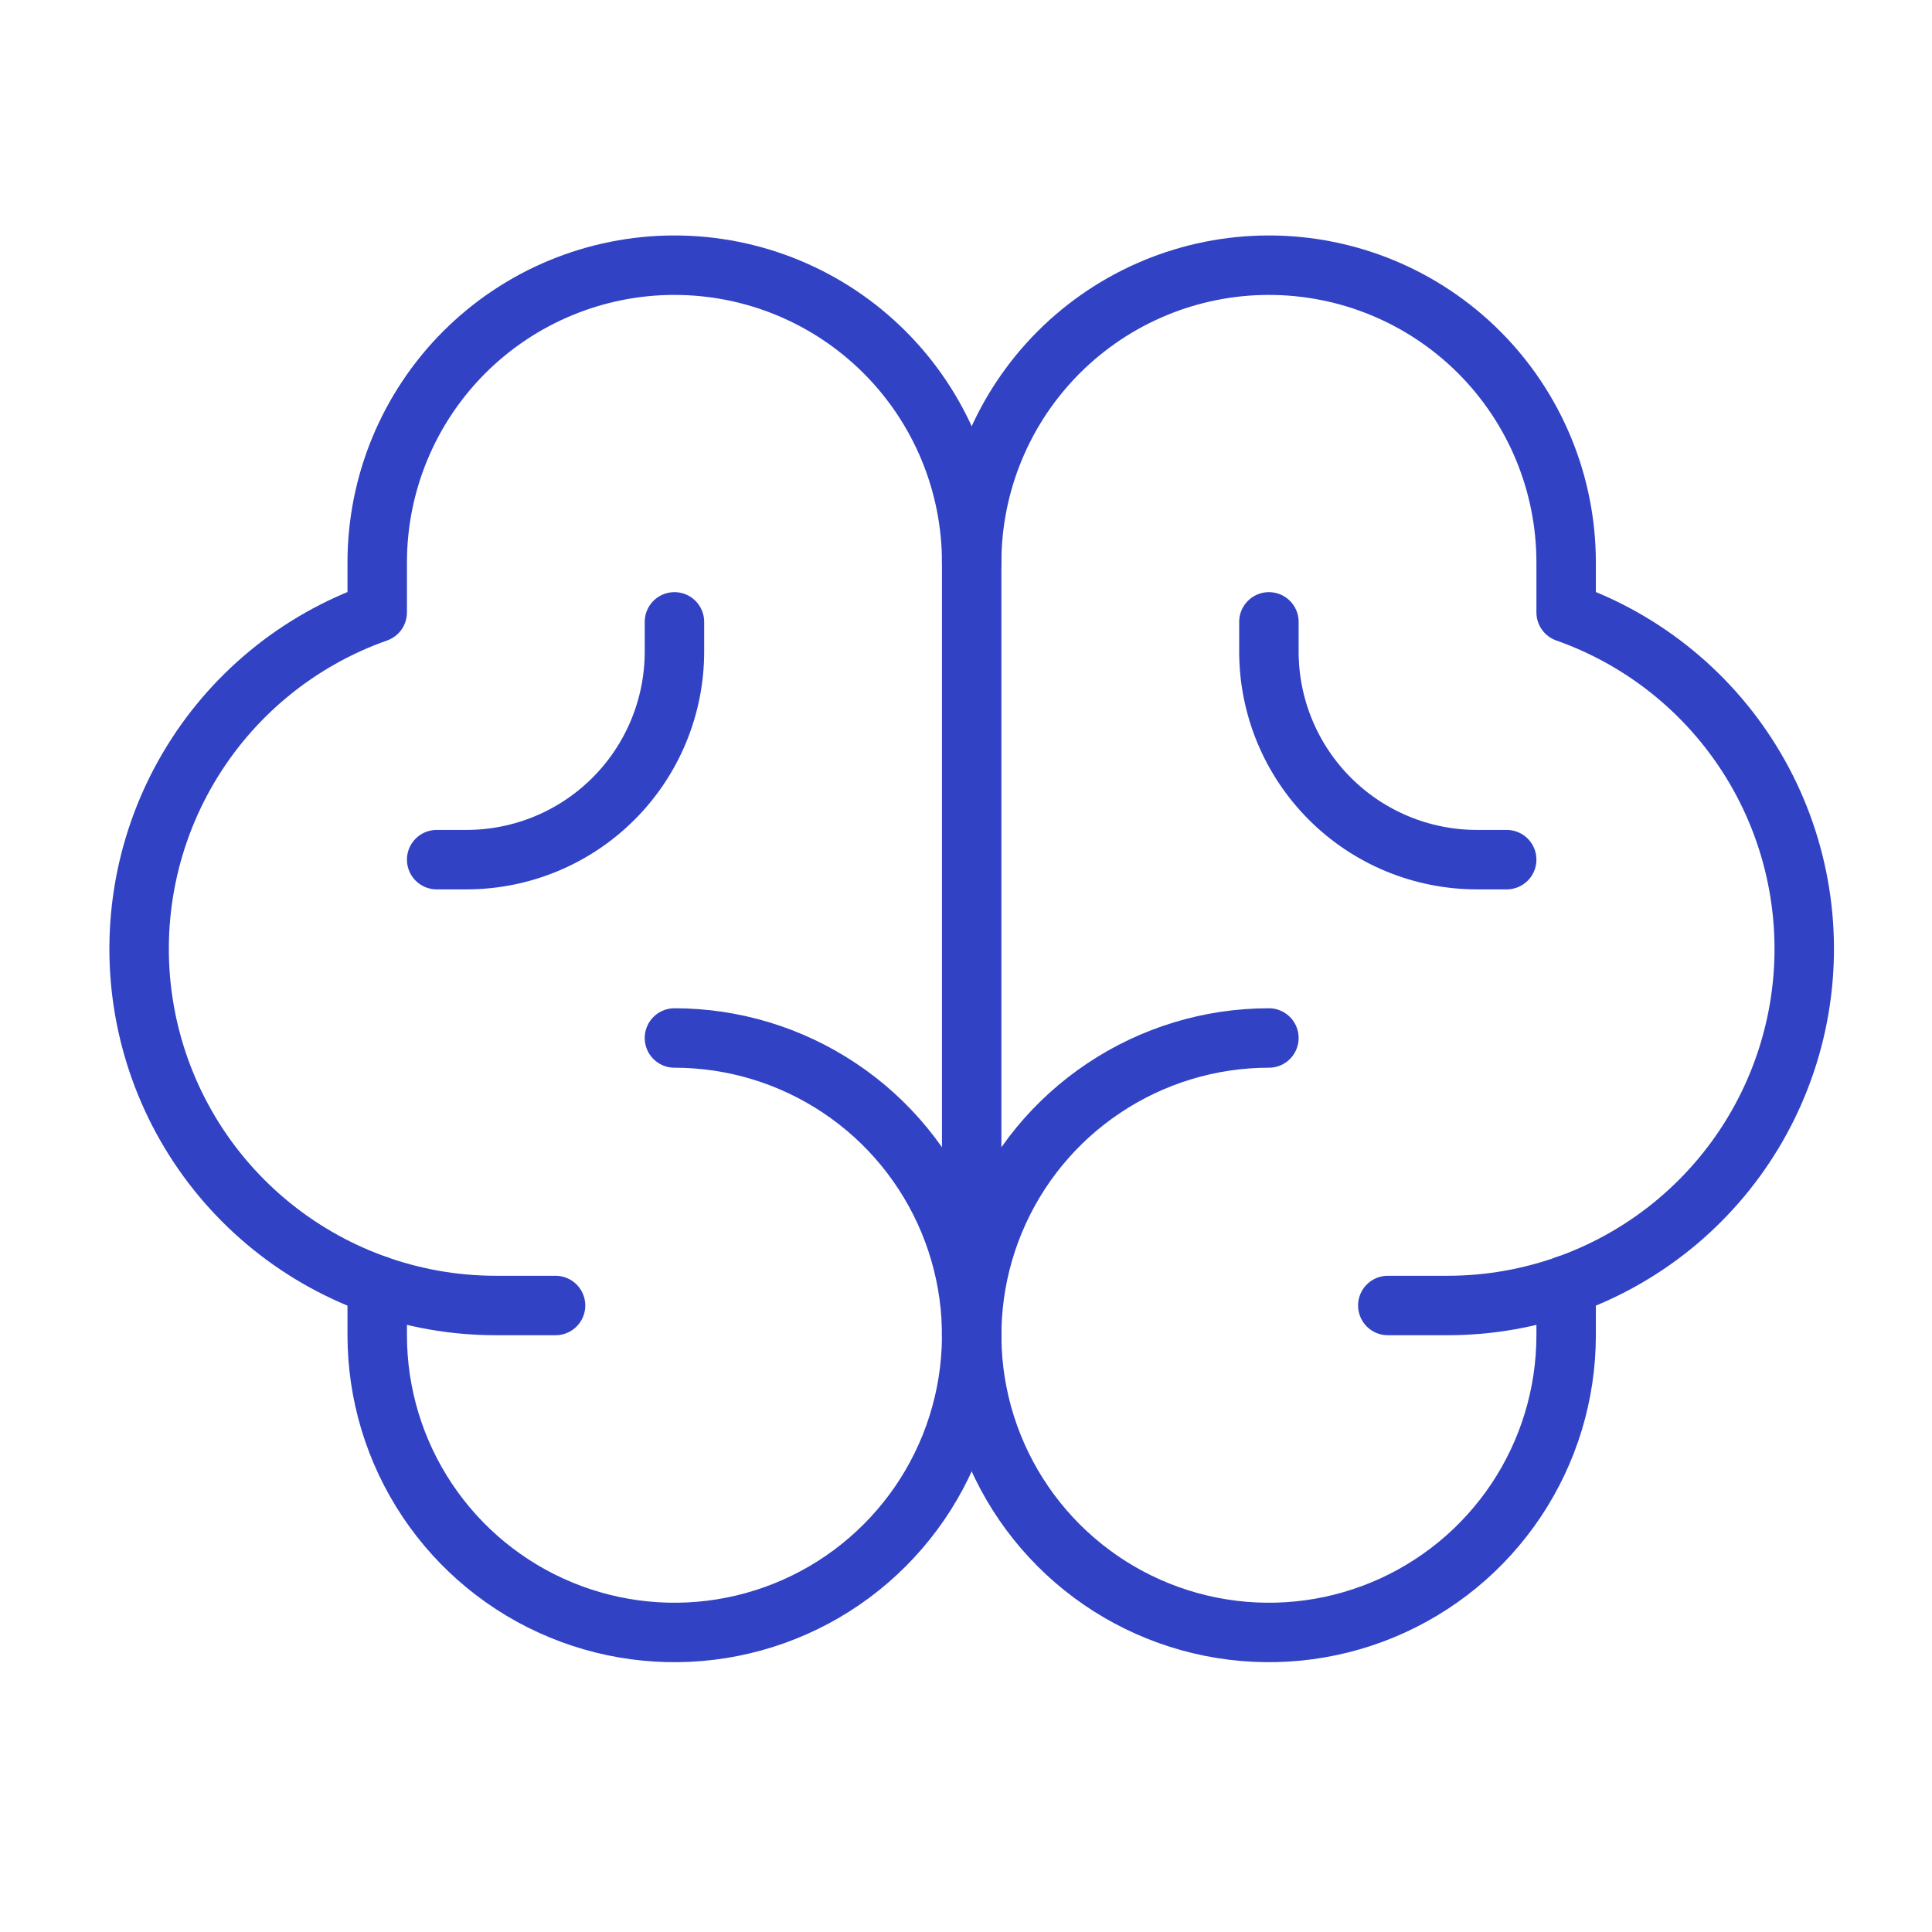 <?xml version="1.0" encoding="UTF-8"?> <svg xmlns="http://www.w3.org/2000/svg" width="65" height="65" viewBox="0 0 65 65" fill="none"><g clip-path="url(#clip0_47_4359)"><path d="M22.691 34.922C24.669 34.922 26.603 35.509 28.247 36.608C29.892 37.706 31.173 39.268 31.93 41.096C32.687 42.923 32.885 44.934 32.499 46.873C32.113 48.813 31.161 50.595 29.762 51.993C28.364 53.392 26.582 54.344 24.642 54.73C22.703 55.116 20.692 54.918 18.865 54.161C17.037 53.404 15.476 52.123 14.377 50.478C13.278 48.834 12.691 46.9 12.691 44.922V43.24" stroke="#3142C4" stroke-width="2" stroke-linecap="round" stroke-linejoin="round"></path><path d="M42.691 34.922C40.714 34.922 38.78 35.509 37.136 36.608C35.491 37.706 34.209 39.268 33.453 41.096C32.696 42.923 32.498 44.934 32.883 46.873C33.269 48.813 34.222 50.595 35.62 51.993C37.019 53.392 38.801 54.344 40.74 54.73C42.68 55.116 44.691 54.918 46.518 54.161C48.346 53.404 49.907 52.123 51.006 50.478C52.105 48.834 52.691 46.9 52.691 44.922V43.24" stroke="#3142C4" stroke-width="2" stroke-linecap="round" stroke-linejoin="round"></path><path d="M18.691 43.922H16.691C13.859 43.925 11.117 42.925 8.95 41.1C6.783 39.276 5.332 36.743 4.853 33.951C4.374 31.16 4.899 28.288 6.333 25.846C7.768 23.403 10.02 21.547 12.691 20.605V18.922C12.691 16.27 13.745 13.727 15.62 11.851C17.496 9.976 20.039 8.922 22.691 8.922C25.344 8.922 27.887 9.976 29.762 11.851C31.638 13.727 32.691 16.27 32.691 18.922V44.922" stroke="#3142C4" stroke-width="2" stroke-linecap="round" stroke-linejoin="round"></path><path d="M46.691 43.922H48.691C51.524 43.925 54.266 42.925 56.433 41.1C58.599 39.276 60.05 36.743 60.529 33.951C61.008 31.16 60.484 28.288 59.05 25.846C57.615 23.403 55.363 21.547 52.691 20.605V18.922C52.691 16.27 51.638 13.727 49.763 11.851C47.887 9.976 45.344 8.922 42.691 8.922C40.039 8.922 37.496 9.976 35.62 11.851C33.745 13.727 32.691 16.27 32.691 18.922" stroke="#3142C4" stroke-width="2" stroke-linecap="round" stroke-linejoin="round"></path><path d="M50.691 28.922H49.691C47.835 28.922 46.054 28.185 44.742 26.872C43.429 25.559 42.691 23.779 42.691 21.922V20.922" stroke="#3142C4" stroke-width="2" stroke-linecap="round" stroke-linejoin="round"></path><path d="M14.691 28.922H15.691C17.548 28.922 19.328 28.185 20.641 26.872C21.954 25.559 22.691 23.779 22.691 21.922V20.922" stroke="#3142C4" stroke-width="2" stroke-linecap="round" stroke-linejoin="round"></path></g><defs><clipPath id="clip0_47_4359"><rect width="64" height="64" fill="white" transform="translate(0.691 0.922)"></rect></clipPath></defs></svg> 
